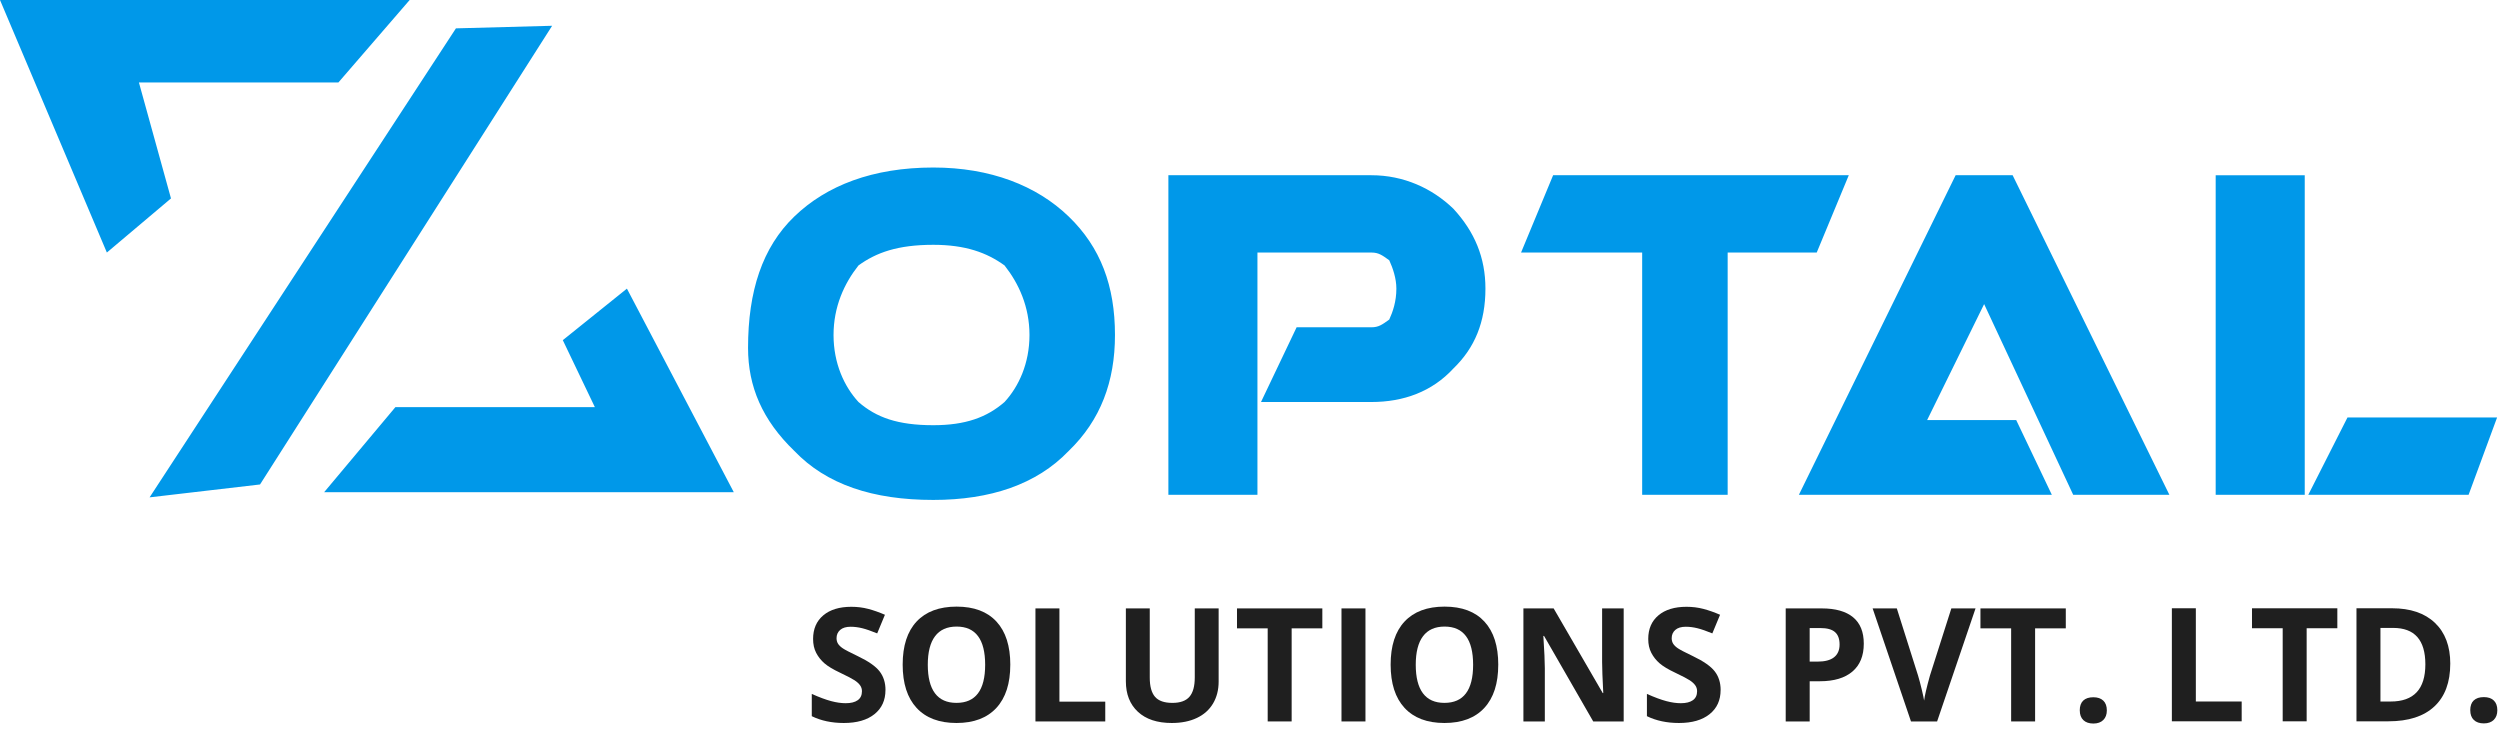 <svg width="173" height="51" viewBox="0 0 173 51" fill="none" xmlns="http://www.w3.org/2000/svg">
<path d="M23.417 5.707H9.613L11.832 13.731L7.395 17.476L0 0H28.348L23.418 5.706L23.417 5.707ZM22.431 34.06L27.361 28.175H41.165L38.946 23.539L43.383 19.973L50.778 34.06H22.431ZM17.994 33.525L10.352 34.417L31.551 1.962L38.207 1.784L17.994 33.525ZM153.325 12.127H159.488V34.239H153.325V12.127ZM170.827 34.239H159.734L162.446 28.889H172.799L170.827 34.239ZM143.465 34.239L137.302 21.043L133.358 29.067H139.521L141.986 34.238H124.484L135.33 12.126H139.274L150.12 34.238H143.464L143.465 34.239ZM125.717 17.476H119.554V34.238H113.638V17.476H105.257L107.476 12.126H127.936L125.717 17.476ZM100.573 25.501C99.094 27.106 97.122 27.819 94.903 27.819H87.261L89.726 22.648H94.903C95.396 22.648 95.643 22.47 96.136 22.113C96.383 21.578 96.629 20.865 96.629 19.973C96.629 19.26 96.383 18.546 96.136 18.011C95.643 17.654 95.396 17.476 94.903 17.476H87.015V34.238H80.852V12.126H94.903C97.122 12.126 99.094 13.018 100.573 14.444C102.052 16.049 102.792 17.832 102.792 19.972C102.792 22.29 102.052 24.074 100.573 25.501ZM69.514 18.368C68.281 17.476 66.802 16.941 64.584 16.941C62.119 16.941 60.64 17.476 59.407 18.368C58.421 19.616 57.681 21.221 57.681 23.183C57.681 25.145 58.421 26.749 59.407 27.819C60.64 28.889 62.119 29.424 64.584 29.424C66.803 29.424 68.282 28.889 69.514 27.819C70.5 26.749 71.24 25.144 71.24 23.183C71.24 21.222 70.5 19.617 69.514 18.368ZM73.951 31.207C71.732 33.525 68.528 34.595 64.584 34.595C60.393 34.595 57.189 33.525 54.97 31.207C52.751 29.067 51.765 26.749 51.765 24.074C51.765 20.151 52.751 17.119 54.97 14.98C57.189 12.84 60.393 11.592 64.584 11.592C68.528 11.592 71.733 12.84 73.951 14.98C76.17 17.12 77.156 19.795 77.156 23.183C77.156 26.393 76.17 29.068 73.951 31.207Z" fill="#0098E9"/>
<path d="M61.274 47.752C61.274 48.458 61.02 49.014 60.511 49.421C60.002 49.828 59.296 50.031 58.39 50.031C57.556 50.031 56.817 49.874 56.175 49.56V48.019C56.703 48.255 57.15 48.42 57.515 48.517C57.88 48.614 58.215 48.662 58.518 48.662C58.882 48.662 59.161 48.593 59.355 48.454C59.549 48.315 59.647 48.108 59.647 47.833C59.647 47.68 59.604 47.543 59.519 47.424C59.434 47.305 59.308 47.19 59.142 47.079C58.976 46.969 58.639 46.792 58.128 46.549C57.65 46.324 57.292 46.109 57.053 45.902C56.814 45.695 56.623 45.454 56.48 45.179C56.337 44.905 56.266 44.584 56.266 44.216C56.266 43.524 56.5 42.98 56.97 42.584C57.439 42.188 58.087 41.99 58.915 41.99C59.321 41.99 59.709 42.038 60.079 42.135C60.449 42.232 60.834 42.367 61.237 42.542L60.702 43.831C60.285 43.66 59.94 43.54 59.667 43.473C59.394 43.406 59.126 43.371 58.862 43.371C58.548 43.371 58.307 43.444 58.14 43.59C57.973 43.736 57.889 43.927 57.889 44.163C57.889 44.309 57.923 44.436 57.991 44.545C58.059 44.654 58.167 44.759 58.315 44.86C58.463 44.962 58.814 45.145 59.366 45.409C60.097 45.758 60.598 46.109 60.869 46.46C61.14 46.811 61.276 47.242 61.276 47.752H61.274Z" fill="#1F1F1F"/>
<path d="M69.912 46.002C69.912 47.297 69.591 48.292 68.949 48.987C68.307 49.682 67.387 50.031 66.189 50.031C64.991 50.031 64.07 49.682 63.428 48.987C62.786 48.291 62.465 47.294 62.465 45.992C62.465 44.69 62.787 43.696 63.431 43.008C64.075 42.322 64.997 41.978 66.2 41.978C67.403 41.978 68.321 42.325 68.958 43.017C69.595 43.709 69.913 44.703 69.913 46.002L69.912 46.002ZM64.203 46.002C64.203 46.877 64.369 47.535 64.701 47.977C65.033 48.419 65.528 48.639 66.188 48.639C67.511 48.639 68.173 47.761 68.173 46.002C68.173 44.245 67.515 43.359 66.199 43.359C65.539 43.359 65.041 43.581 64.706 44.026C64.371 44.469 64.203 45.129 64.203 46.002Z" fill="#1F1F1F"/>
<path d="M71.653 49.924V42.102H73.312V48.554H76.484V49.924H71.653Z" fill="#1F1F1F"/>
<path d="M84.33 42.102V47.163C84.33 47.741 84.201 48.247 83.942 48.683C83.683 49.119 83.31 49.452 82.821 49.683C82.332 49.915 81.755 50.031 81.088 50.031C80.082 50.031 79.301 49.773 78.745 49.258C78.188 48.742 77.91 48.037 77.91 47.142V42.102H79.563V46.891C79.563 47.494 79.684 47.936 79.927 48.218C80.17 48.5 80.571 48.64 81.131 48.64C81.673 48.64 82.067 48.498 82.311 48.215C82.556 47.932 82.678 47.487 82.678 46.881V42.103H84.331L84.33 42.102Z" fill="#1F1F1F"/>
<path d="M89.383 49.923H87.724V43.482H85.6V42.102H91.506V43.482H89.382V49.923H89.383Z" fill="#1F1F1F"/>
<path d="M92.831 49.924V42.102H94.49V49.924H92.831Z" fill="#1F1F1F"/>
<path d="M103.679 46.002C103.679 47.297 103.358 48.292 102.716 48.987C102.074 49.682 101.154 50.031 99.956 50.031C98.758 50.031 97.837 49.682 97.195 48.987C96.553 48.291 96.232 47.294 96.232 45.992C96.232 44.69 96.554 43.696 97.198 43.008C97.842 42.322 98.764 41.978 99.967 41.978C101.17 41.978 102.088 42.325 102.725 43.017C103.362 43.709 103.68 44.703 103.68 46.002L103.679 46.002ZM97.97 46.002C97.97 46.877 98.136 47.535 98.468 47.977C98.8 48.419 99.295 48.639 99.955 48.639C101.278 48.639 101.94 47.761 101.94 46.002C101.94 44.245 101.282 43.359 99.966 43.359C99.306 43.359 98.808 43.581 98.473 44.026C98.138 44.469 97.97 45.129 97.97 46.002Z" fill="#1F1F1F"/>
<path d="M112.359 49.924H110.251L106.848 44.007H106.8C106.868 45.052 106.902 45.798 106.902 46.243V49.924H105.42V42.102H107.512L110.909 47.96H110.946C110.893 46.943 110.866 46.225 110.866 45.804V42.102H112.359V49.924Z" fill="#1F1F1F"/>
<path d="M119.066 47.752C119.066 48.458 118.812 49.014 118.303 49.421C117.794 49.828 117.088 50.031 116.182 50.031C115.348 50.031 114.609 49.874 113.967 49.56V48.019C114.495 48.255 114.942 48.42 115.307 48.517C115.672 48.614 116.007 48.662 116.31 48.662C116.674 48.662 116.953 48.593 117.147 48.454C117.341 48.315 117.439 48.108 117.439 47.833C117.439 47.68 117.396 47.543 117.311 47.424C117.226 47.305 117.1 47.19 116.934 47.079C116.768 46.969 116.431 46.792 115.92 46.549C115.442 46.324 115.084 46.109 114.845 45.902C114.606 45.695 114.415 45.454 114.272 45.179C114.129 44.905 114.058 44.584 114.058 44.216C114.058 43.524 114.292 42.98 114.762 42.584C115.231 42.188 115.879 41.99 116.707 41.99C117.113 41.99 117.501 42.038 117.871 42.135C118.241 42.232 118.626 42.367 119.029 42.542L118.494 43.831C118.077 43.66 117.732 43.54 117.459 43.473C117.186 43.406 116.918 43.371 116.654 43.371C116.34 43.371 116.099 43.444 115.932 43.59C115.765 43.736 115.681 43.927 115.681 44.163C115.681 44.309 115.715 44.436 115.783 44.545C115.851 44.654 115.959 44.759 116.107 44.86C116.255 44.962 116.606 45.145 117.158 45.409C117.889 45.758 118.39 46.109 118.661 46.46C118.932 46.811 119.068 47.242 119.068 47.752H119.066Z" fill="#1F1F1F"/>
<path d="M128.974 44.542C128.974 45.384 128.711 46.027 128.185 46.473C127.659 46.919 126.911 47.142 125.941 47.142H125.23V49.924H123.571V42.102H126.07C127.019 42.102 127.74 42.307 128.234 42.715C128.728 43.123 128.974 43.732 128.974 44.542ZM125.229 45.784H125.774C126.284 45.784 126.666 45.683 126.919 45.481C127.172 45.28 127.299 44.986 127.299 44.601C127.299 44.212 127.193 43.925 126.981 43.74C126.769 43.554 126.436 43.462 125.983 43.462H125.229V45.784Z" fill="#1F1F1F"/>
<path d="M135.033 42.102H136.707L134.048 49.924H132.24L129.586 42.102H131.26L132.732 46.757C132.814 47.031 132.899 47.352 132.986 47.717C133.073 48.083 133.128 48.337 133.149 48.48C133.188 48.152 133.322 47.578 133.55 46.757L135.033 42.102Z" fill="#1F1F1F"/>
<path d="M140.83 49.923H139.171V43.482H137.047V42.102H142.953V43.482H140.829V49.923H140.83Z" fill="#1F1F1F"/>
<path d="M143.919 49.159C143.919 48.86 143.999 48.633 144.16 48.48C144.321 48.327 144.554 48.25 144.861 48.25C145.157 48.25 145.386 48.328 145.549 48.485C145.712 48.642 145.793 48.866 145.793 49.159C145.793 49.441 145.711 49.663 145.547 49.825C145.383 49.988 145.154 50.069 144.862 50.069C144.563 50.069 144.331 49.989 144.167 49.831C144.003 49.673 143.921 49.449 143.921 49.16L143.919 49.159Z" fill="#1F1F1F"/>
<path d="M150.293 49.914V42.092H151.952V48.544H155.124V49.914H150.293Z" fill="#1F1F1F"/>
<path d="M159.621 49.915H157.962V43.474H155.838V42.094H161.744V43.474H159.62V49.915H159.621Z" fill="#1F1F1F"/>
<path d="M169.558 45.929C169.558 47.217 169.191 48.203 168.458 48.887C167.725 49.572 166.666 49.914 165.283 49.914H163.068V42.092H165.524C166.801 42.092 167.793 42.429 168.499 43.103C169.205 43.777 169.559 44.719 169.559 45.928L169.558 45.929ZM167.835 45.972C167.835 44.292 167.093 43.452 165.609 43.452H164.727V48.545H165.438C167.036 48.545 167.835 47.687 167.835 45.972Z" fill="#1F1F1F"/>
<path d="M170.941 49.149C170.941 48.85 171.021 48.623 171.182 48.47C171.343 48.317 171.576 48.24 171.883 48.24C172.179 48.24 172.408 48.318 172.571 48.475C172.734 48.632 172.815 48.856 172.815 49.149C172.815 49.431 172.733 49.653 172.569 49.815C172.405 49.978 172.176 50.059 171.884 50.059C171.585 50.059 171.353 49.979 171.189 49.821C171.025 49.663 170.943 49.439 170.943 49.15L170.941 49.149Z" fill="#1F1F1F"/>
</svg>
